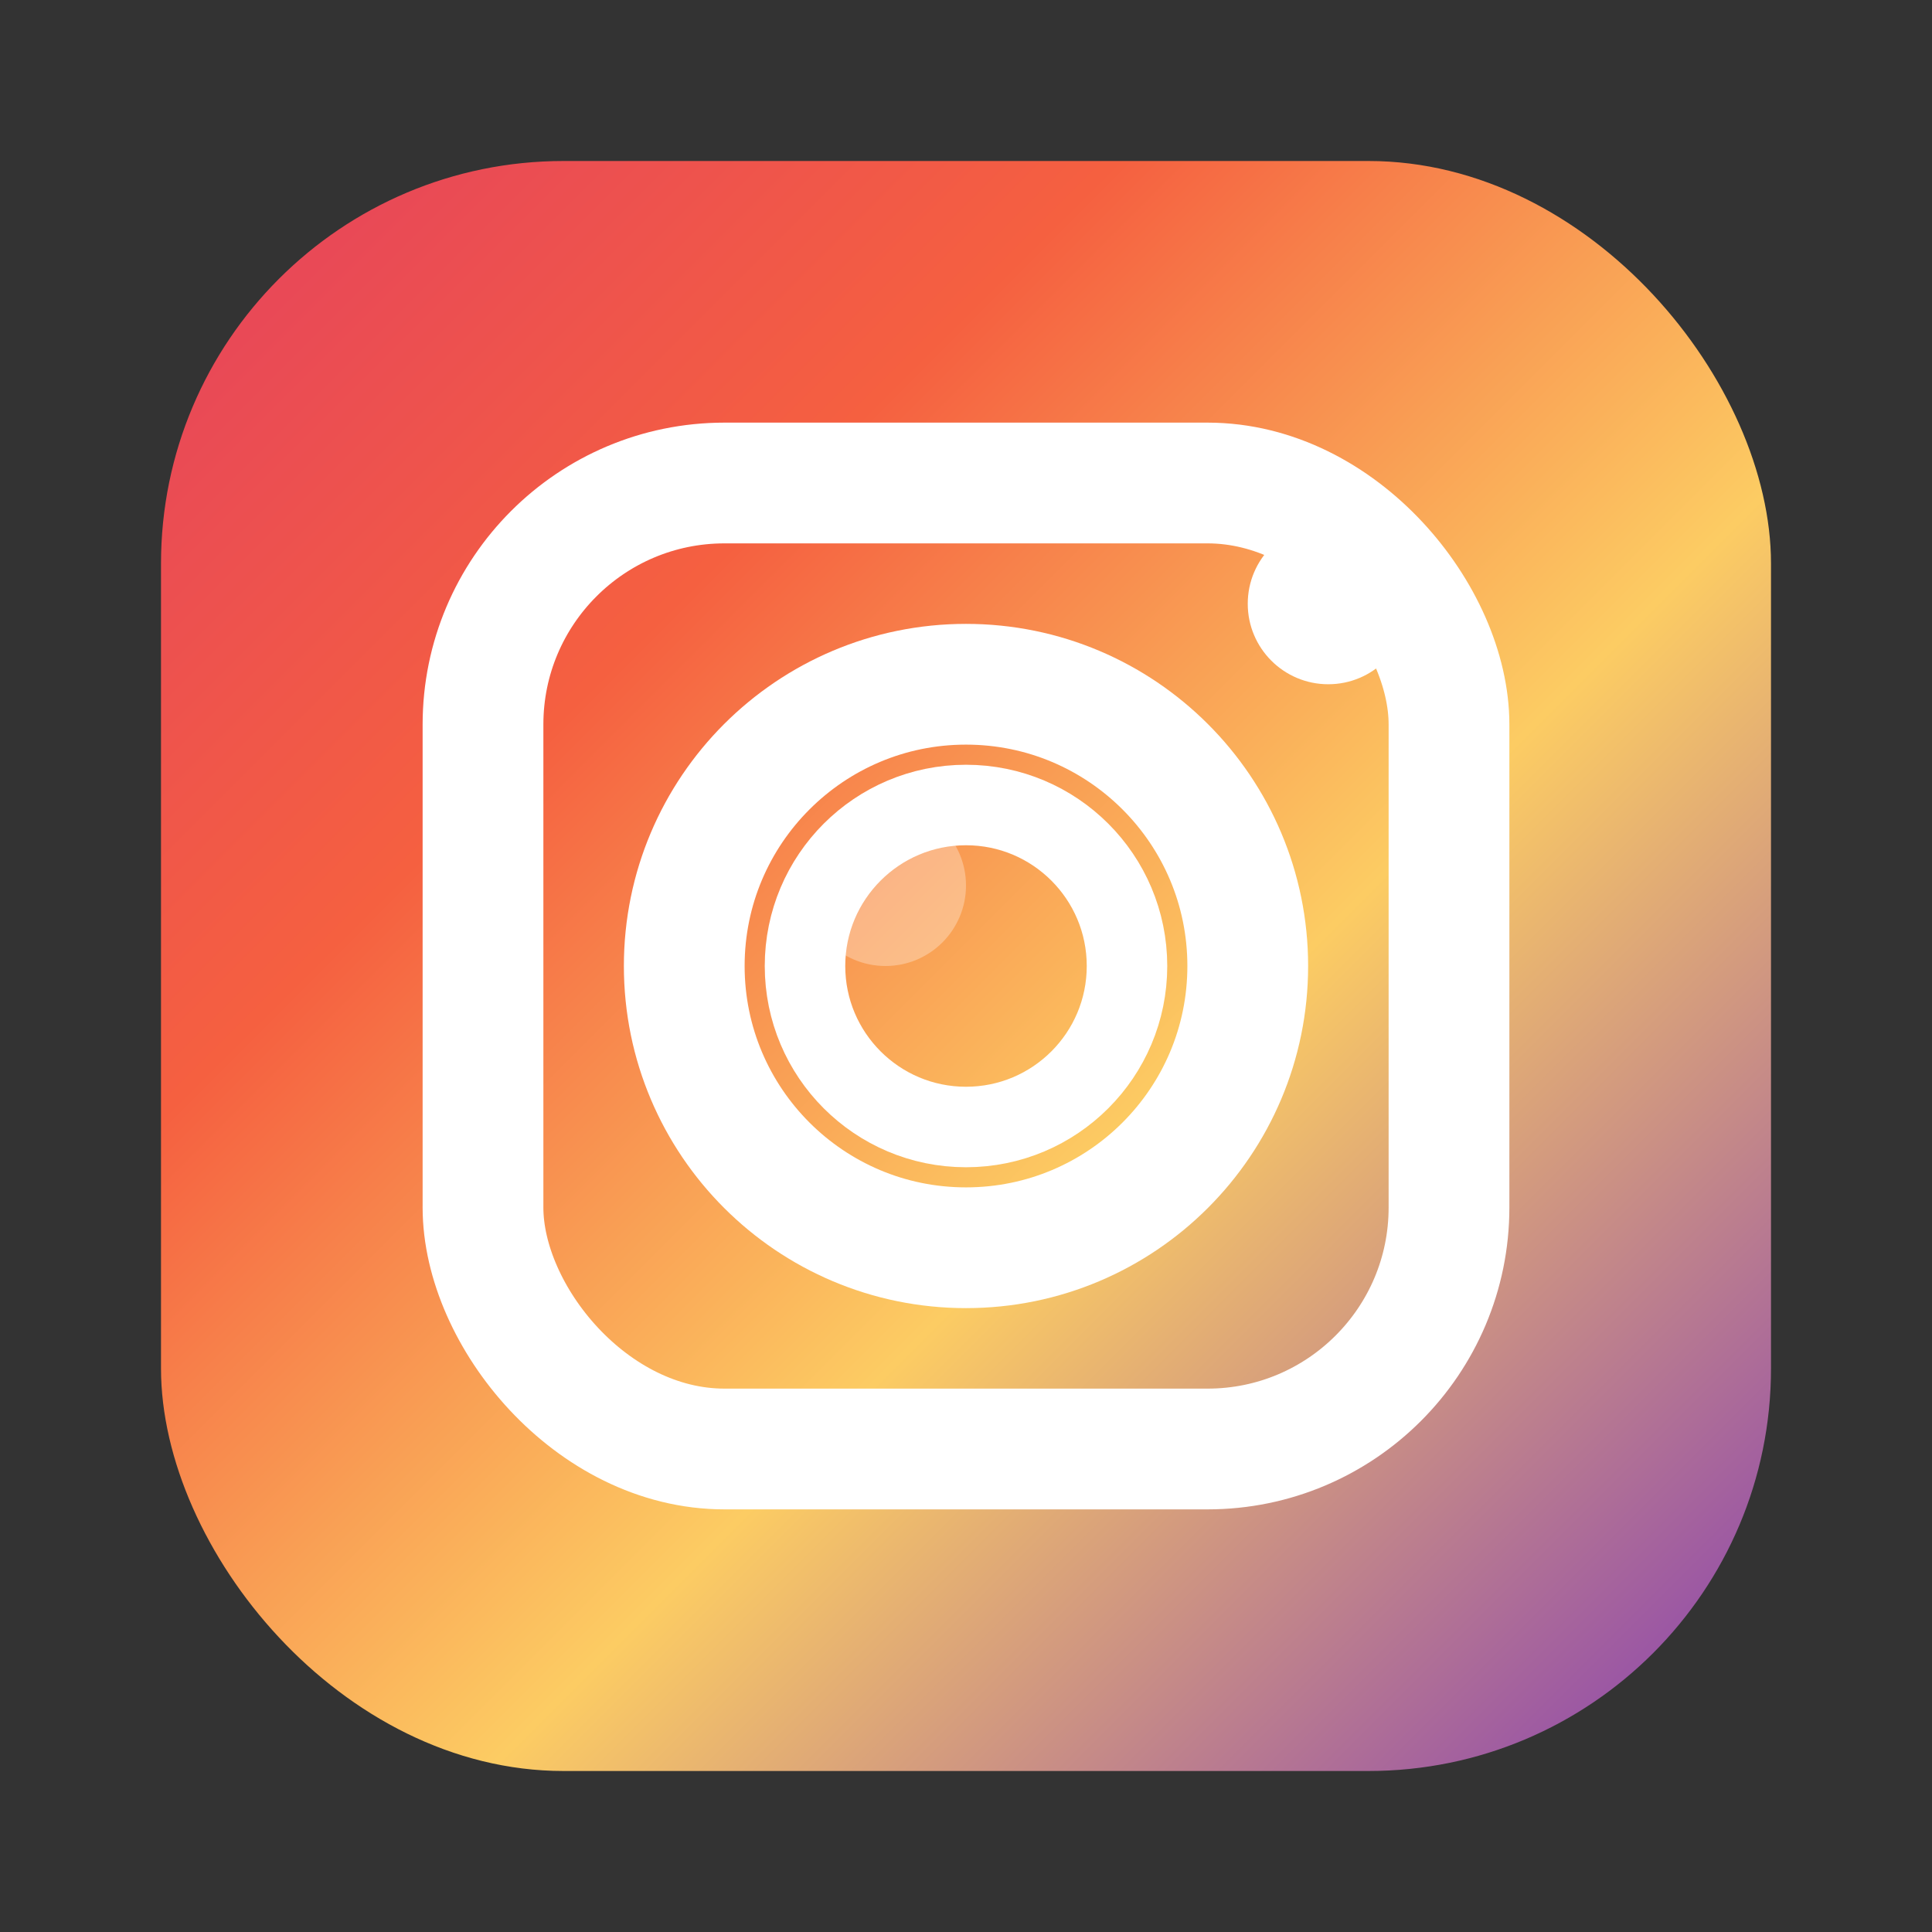 <svg width="24" height="24" viewBox="0 0 24 24" fill="none" xmlns="http://www.w3.org/2000/svg">
  <rect x="0" y="0" width="24" height="24" fill="#333333" stroke="none"/>
  <!-- Instagram icon -->
  <defs>
    <linearGradient id="instaGrad" x1="0%" y1="0%" x2="100%" y2="100%">
      <stop offset="0%" style="stop-color:#E4405F;stop-opacity:1" />
      <stop offset="30%" style="stop-color:#F56040;stop-opacity:1" />
      <stop offset="60%" style="stop-color:#FCCC63;stop-opacity:1" />
      <stop offset="100%" style="stop-color:#833AB4;stop-opacity:1" />
    </linearGradient>
  </defs>
  
  <!-- Instagram background -->
  <rect x="2" y="2" width="20" height="20" rx="5" fill="url(#instaGrad)"/>
  
  <!-- Camera body -->
  <rect x="6" y="6" width="12" height="12" rx="3" fill="none" stroke="#ffffff" stroke-width="1.5"/>
  
  <!-- Camera lens -->
  <circle cx="12" cy="12" r="3.5" fill="none" stroke="#ffffff" stroke-width="1.5"/>
  <circle cx="12" cy="12" r="2" fill="none" stroke="#ffffff" stroke-width="1"/>
  
  <!-- Flash/viewfinder -->
  <circle cx="16.5" cy="7.5" r="1" fill="#ffffff"/>
  
  <!-- Inner lens reflection -->
  <circle cx="11" cy="11" r="1" fill="#ffffff" opacity="0.3"/>
</svg>